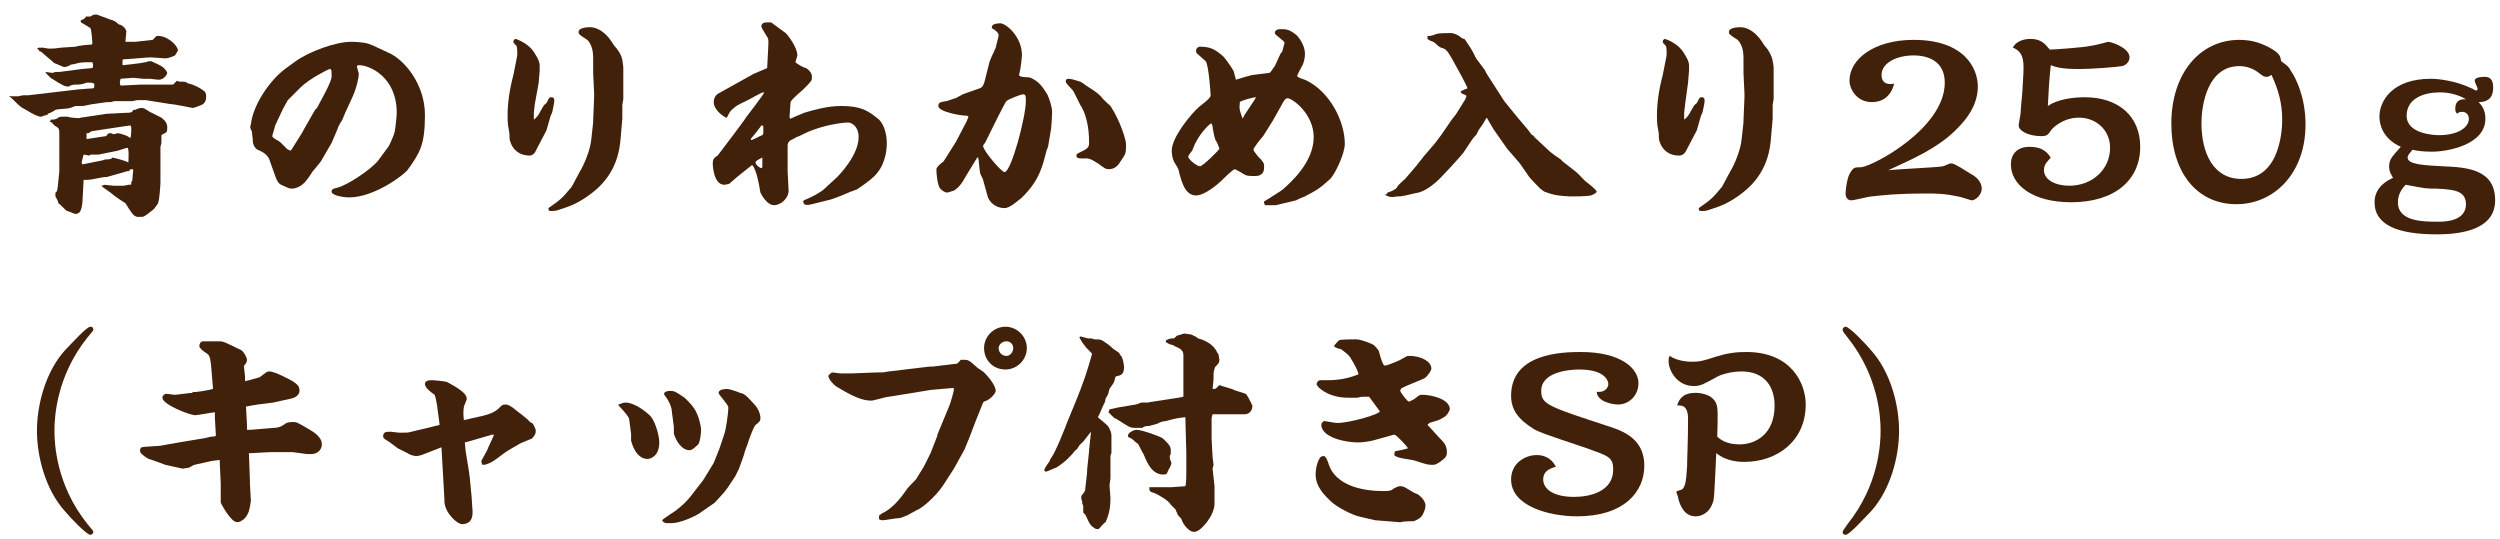 <?xml version="1.0" encoding="utf-8"?>
<!-- Generator: Adobe Illustrator 25.1.0, SVG Export Plug-In . SVG Version: 6.00 Build 0)  -->
<svg version="1.1" id="レイヤー_1" xmlns="http://www.w3.org/2000/svg" xmlns:xlink="http://www.w3.org/1999/xlink" x="0px"
	 y="0px" viewBox="0 0 257.1 55.4" style="enable-background:new 0 0 257.1 55.4;" xml:space="preserve">
<style type="text/css">
	.st0{fill:#42210B;}
</style>
<g>
	<g>
		<path class="st0" d="M0.8,9.9c0.1,0,0.4,0,0.5,0c0.1,0,0.5,0,0.6,0c0,0,0.4-0.1,0.5-0.1c0.1,0,0.5,0,0.5,0L8,9.2
			c0.2,0,1.1-0.1,1.3-0.1c0.4,0,0.4,0,0.4-0.5c-0.1,0-0.2-0.1-0.3-0.1c-0.1,0-0.4,0-0.5,0C8.7,8.6,8.3,8.7,8,8.7
			c-0.4,0-0.7,0-0.9,0.2c-0.4,0-0.5,0-1.9-0.9C5.1,7.9,4.8,7.6,4.7,7.5V7.4c0.1,0,0.6,0.1,0.7,0.1c0,0,0.3-0.1,0.3-0.1
			c0,0,0.4,0,0.4,0l2.3-0.3L9.5,7c0.1-0.2,0.1-0.3,0-0.6c-1.1,0-1.2,0-1.9,0.2c0,0-0.3,0-0.4,0.1C7.1,6.8,6.7,6.9,6.6,6.9
			c-0.1,0-0.9-0.4-1-0.4L4.2,5.3l-0.1,0C4,5.2,4,5.1,3.8,5c0,0,0.2-0.1,0.2-0.1c0.1,0,0.4,0,0.4,0C4.5,4.9,4.9,5,5,5
			c0.5,0,0.6,0,1.3-0.1l1.5-0.1C8,4.7,9,4.6,9.2,4.6c0.2,0,0.3,0,0.3-0.2c0-0.1-0.1-1.4-0.2-1.5C9.2,2.8,8.8,2.6,8.5,2.4
			C8.3,2.3,8.3,2.3,8.3,2.1C8.5,2,8.6,2,8.8,1.8c0-0.1,0-0.1,0.1-0.1c0.1,0,0.3,0,0.4,0c0,0,0.3-0.2,0.4-0.2c0,0,0.1,0,0.2,0l0.1,0
			c0.4,0.2,0.6,0.2,1.3,0.5c0.4,0.1,0.6,0.2,0.9,0.5c0.6,0.1,0.8,0.7,0.8,0.7c0,0.1-0.1,0.9-0.1,1.1h1l1.8-0.2
			c0.1-0.1,0.2-0.2,0.4-0.4c1.1-0.1,2.2,1,2.2,1.5c0,0-0.3,0.5-0.3,0.5c0,0-0.6,0.3-1,0.3c-0.2,0-1.3-0.1-1.5-0.1
			c-0.4,0-2.4,0.2-2.8,0.2c-0.1,0-0.1,0.1-0.1,0.2v0.4l0.1,0c0.8-0.1,1.9-0.2,2.2-0.3c0.2,0,0.2,0,0.3-0.1h0.4
			c0.1,0.1,0.7,0.3,0.8,0.4c0.5,0.2,0.8,0.7,0.8,0.8c0,0.1-0.3,0.7-0.9,0.7c-0.1,0-0.8-0.1-0.9-0.1c-0.1,0-0.6,0-0.7,0
			c-0.2,0-0.8-0.1-1-0.1c-0.1,0-1.2,0.1-1.3,0.1c-0.1,0.4-0.1,0.4,0,0.7l2.1-0.1l0.3,0l2.2,0c0.1,0,0.7,0,0.8,0
			c0.3-0.3,0.4-0.4,0.4-0.4c0,0,0.2,0.1,0.3,0.1c0.1,0,0.3,0,0.4,0c0.2,0,0.3,0.1,0.5,0.2c0.2,0,1,0.3,1.5,0.7
			c0.2,0.1,0.3,0.3,0.3,0.6c0,0.2,0,0.7-0.5,0.9c0,0-0.7,0.3-0.9,0.3c0,0-1.9-0.4-2.3-0.4c-0.1,0-0.5-0.1-0.6-0.1l-1.9-0.3
			c-0.1,0-0.7,0-0.9,0c-0.1,0-0.4,0.1-0.5,0.1l-1.8,0c-0.1,0-0.4,0.1-0.4,0.1H11l-1.4,0.2c-0.2,0-0.9,0.2-1.1,0.2
			c-0.1,0-0.6,0-0.7,0c-0.1,0-0.5,0.2-0.6,0.2c-0.2,0.1-1.3,0.1-1.5,0.2c-0.1,0.1-0.7,0.4-0.8,0.4l0,0.1l-0.4,0.1
			c-0.2,0.1-0.2,0.1-0.3,0.1c-0.5,0-1.8-0.9-1.9-0.9c-0.3-0.2-0.7-0.6-1-0.9c-0.1-0.1-0.2-0.2-0.4-0.3L0.8,9.9L0.8,9.9z M5.1,12.5
			c0,0,0.1-0.1,0.1-0.1c0,0,0-0.1,0-0.1l0,0c0.1,0,0.2,0,0.3,0c0.1,0,0.4-0.1,0.5-0.2C6.1,12,6.3,12,6.4,12c0.1,0,0.4,0,0.5,0
			c0.1,0,0.4,0.1,0.5,0.1c0.2,0,0.8,0.1,0.9,0l2.7-0.4l2-0.1c0.6,0,0.6-0.1,0.7-0.3l0.2,0c0.2-0.1,0.4-0.2,0.7-0.2
			c0.1,0,0.2,0,0.8,0.4c0.2,0.1,1,0.5,1.2,0.6c0.4,0.3,0.6,0.6,0.6,1c0,0.2,0,0.4-0.1,0.5c-0.1,0.1-0.4,0.2-0.5,0.3v0.8
			c0,0-0.1,0.4-0.1,0.4l0,1.9l0,0.1l0,1.7c0,0.1-0.1,2-0.3,2.2c-0.1,0.1-0.4,0.6-0.5,0.6c-0.4,0.3-0.8,0.7-1.1,0.7
			c-0.1,0-0.5,0-0.5,0c-0.4-0.1-0.5-0.3-1.2-1.4c0,0-1.1-0.7-1.3-0.9c-0.2-0.2-1-0.7-1.2-0.9l0,0c0.1,0,0.2,0,0.3-0.1
			c0,0,0.9,0.1,1,0.1c0.1,0,0.5,0,0.6,0c0.1,0,0.3,0,0.4,0c0.1,0,0.5-0.1,0.5-0.1c0.3,0,0.3,0,0.3-0.1c0-0.1,0-0.1,0-0.2
			c0,0,0,0,0.1-0.1c0-0.2,0.1-1,0.1-1.1c0,0,0-0.1-0.1-0.1c-0.3,0-0.3,0.1-0.3,0.2c-0.1,0-0.1,0-0.2,0L11,18.2
			c-0.6,0-1.5,0.3-2.1,0.3c-0.1,0-0.1,0-0.3,0l-0.1,1.9c0,0.5-0.1,1.3-0.4,1.5H8.1C7.9,22,7.8,22,7.7,22c0,0-0.7-0.3-0.8-0.3
			c-0.2-0.1-0.7-0.7-0.9-0.8c0-0.2-0.2-0.5-0.3-0.7l0-0.4c0.2-0.1,0.2-0.2,0.3-1.2c0-0.1,0.1-0.8,0.1-1l0-2.2c0,0,0-0.3,0-0.4
			c0-0.2,0-1,0-1.1c0-0.7,0-0.7-0.5-1c0,0-0.2-0.2-0.2-0.2C5.4,12.6,5.3,12.6,5.1,12.5L5.1,12.5z M10.5,16.5c0,0,0.3-0.1,0.3-0.1
			c0.2,0,0.5,0,0.7-0.1l0-0.1c0.2,0,1.3,0.3,1.7,0.5c0-0.1,0.1-1.5-0.1-1.5c-0.1,0-1,0.3-1,0.3l-2,0.4l-0.8,0l-0.1,0.1l-0.6-0.1
			c-0.1,0.3-0.2,0.8-0.2,0.8c0,0.1,0,0.1,0.1,0.2L10.5,16.5z M8.9,14.3l2-0.3l0.1-0.1H11c0.1-0.2,0.2-0.2,0.4-0.2
			c0.1,0,0.2,0.1,0.3,0.1c0.1,0,0.3-0.1,0.4-0.1c0.2,0,0.8,0.2,1,0.3c0.1,0.1,0.2,0.1,0.3,0.2c0.1-0.2,0.1-0.8,0.1-1
			c0-0.1,0-0.2-0.1-0.3c-0.1,0-0.6,0.1-0.7,0.1l-2,0.3l-1.3,0.2l-0.3,0.2c-0.1,0-0.2,0-0.2,0V14L8.9,14.3z"/>
		<path class="st0" d="M25.8,12.8c0.2-1.9,1.8-4.4,3.5-5.7l1.1-0.8c1.4-1,4.1-2,5.7-2c0.2,0,1.1,0,1.8,0.2l0.5,0.2l1.5,0.7
			c1.7,0.7,3.8,3.3,3.8,6.4c0,3.1-0.5,3.9-1.8,5.7c-0.4,0.5-3.4,2.8-6,2.8c-0.6,0-1.8-0.2-1.8-0.6c0-0.2,0.1-0.3,0.6-0.4
			c0.9-0.2,3.4-1.8,4.2-2.8l1.1-1.5c0,0,0.5-1,0.6-1.5c0.1-0.6,0.2-1.6,0.2-1.9c0-3.7-2.8-4.9-3.9-4.9c-0.1,0-0.1,0-0.2,0.1
			c0,0.1,0.2,0.7,0.2,0.8c0,0.3-0.2,1.5-0.8,2.7l-0.6,1.3c-0.1,0.2-0.3,0.8-0.4,0.9c-0.1,0.1-0.4,0.7-0.4,0.8l-0.6,1.4l-1.1,1.9
			c0,0-0.8,1-0.9,1.1c-0.1,0.2-0.6,0.9-0.8,1.1c-0.3,0.3-0.8,0.6-1.3,0.6c-0.3,0-0.4-0.1-1.1-0.4c-0.2-0.1-0.4-0.3-0.6-0.9l-0.6-1.7
			c-0.2-0.5-0.7-0.8-1.2-1c-0.1,0-0.5-0.4-0.5-0.9c0-0.3-0.1-0.8-0.1-1C25.7,13.2,25.7,13,25.8,12.8L25.8,12.8z M30.1,15.2l1-1.6
			l0.1-0.2l1.2-2.1l0.2-0.2l0.8-1.5c0,0,0.7-1.3,0.7-1.7c0-0.7,0-0.8-0.2-0.8c-0.1,0-2.1,1-3,1.9l-1.3,1.3l-0.5,0.9l-0.8,1.7
			c0,0.1-0.3,1-0.3,1.1c0,0.2,0.7,0.5,0.8,0.6c0.1,0.1,0.6,0.6,0.7,0.7c0.1,0.1,0.2,0.1,0.4,0.2L30.1,15.2z"/>
		<path class="st0" d="M55,10.7c0,0.1-0.1,0.8-0.1,0.9c0,0.2,0,0.4,0,0.7c0.3-0.2,0.5-0.5,0.7-0.9c0.3-0.5,0.3-0.6,0.6-0.8
			c0.3-0.6,0.3-0.6,0.5-0.6c0.3,0,0.3,0.2,0.3,0.4c0,0.2-0.1,0.6-0.2,1.1c0,0.1-0.2,0.4-0.2,0.5l-0.4,1.4c-0.1,0.2-0.9,1.7-1.1,2.1
			C55,15.8,54.7,16,54.5,16c-1.8,0-2.1-1.6-2.1-1.8c0-0.5,0-0.5-0.1-1c-0.1-0.4-0.1-1.1-0.1-1.3c0-1.3,0.2-2.7,0.6-4.2
			c0-0.1,0.4-1.9,0.4-2.1c0-0.2,0-0.8-0.1-0.9c-0.3-0.3-0.3-0.3-0.3-0.4c0-0.1,0-0.2,0.2-0.3c0.1,0,1.2,0.4,1.8,1.2
			c0.2,0.3,0.7,1,0.7,1.5v0.6c0,0.1-0.1,1-0.1,1.2L55,10.7z M59.6,17.7c0.5-0.8,1.1-2.3,1.2-3.3l0.2-1.8l0-0.2l0.1-2.4V9.6L61,7.5
			l0-1.6c0-1.2-0.5-1.7-0.6-1.8c-0.8-0.5-0.9-0.6-0.9-0.8c0-0.5,1-0.5,1.2-0.5c0.3,0,1.4,0.1,2.4,1.8c0.1,0.1,0.3,0.4,0.4,0.5
			C64,5.8,64,6.1,64.1,6.9c0,0,0,0.2,0,0.2l0,1.4c0,0.3,0,1.5,0,1.7c0,0.1-0.1,0.5-0.1,0.6c0,0.7,0,1.3,0,1.4l-0.2,2.3
			c-0.3,3.2-2.1,4.8-3.4,5.7c-1.3,0.9-2.1,1.1-3,1.4c-0.2,0.1-0.6,0.1-0.7,0.1c-0.3,0-0.3-0.1-0.3-0.3c1.3-0.9,1.4-1,2.4-2.2
			L59.6,17.7z"/>
		<path class="st0" d="M75.7,8.6l1.8-1c0.2-0.1,1.2-0.5,1.4-0.6c0,0,0,0,0-0.1L79,5c0-0.3,0.1-1-0.1-1.2c-0.1-0.2-0.6-0.9-0.6-1.1
			c0-0.3,0.3-0.4,0.5-0.4c0.1,0,0.3,0,0.4,0l0,0l0.1,0l1.5,1.1C81.1,3.7,82,4.9,82,5.7c0,0.1-0.2,0.6-0.2,0.7C82,6.6,82.7,7,82.9,7
			c0.3,0.2,0.6,0.5,0.6,0.9c0,0.4,0,0.4-0.9,1.3c-0.2,0.2-1.2,1-1.3,1.3c0,0.1-0.1,1.3-0.1,1.5c0,0.1,0,0.2,0.1,0.2
			c0.2-0.1,1.4-0.6,1.4-0.6c1-0.3,2.4-0.7,3.8-0.7c2.1,0,2.8,0.5,3.9,1.4c0.6,0.6,0.8,1.7,0.8,2.4c0,0.3,0,1.9-1,3.1
			c-0.3,0.4-0.9,0.9-2.1,1.7c-0.1,0-0.5,0.2-0.6,0.2c-0.2,0.1-1.8,0.8-2.4,0.9L83.5,21c-0.4,0.1-0.6,0.1-0.8,0
			c-0.1-0.2-0.1-0.3-0.1-0.3s0-0.1,0.3-0.2c0.5-0.2,1.5-0.7,1.9-1.1l1.3-1.2c0.1-0.1,2.2-2.2,2.2-4.1c0-1.1-0.7-1.5-1.1-1.5
			c-0.4,0-2.5,0.2-4.4,1.1c-0.2,0.1-0.8,0.4-0.9,0.4c-0.1,0.1-0.6,0.3-0.7,0.4C81,14.7,81,14.9,81,15c0,0.2,0,1,0,1.1l0,1.5l0.1,2
			c0,0.8-0.8,1.5-1.5,1.5c-0.8,0-1.4-1.3-1.4-1.3c-0.2-1.2-0.4-2.2-0.8-2.8l-0.1,0l-1.5,1.2c-0.1,0.1-0.7,0.6-0.8,0.7
			c-0.1,0-0.3,0.1-0.5,0.1c-1.1,0-1.2-1.9-1.2-2.2c0-0.5,0.2-0.6,0.5-0.8c0,0,2.9-3.8,2.9-3.9c0.3-0.4,1.7-2.2,1.9-2.6
			c-0.3,0-0.4,0.1-1.7,0.8c-0.2,0.1-1.1,0.5-1.3,0.7c-0.5,0.4-0.5,0.4-0.8,1c0,0,0,0.1-0.1,0.1c-0.1,0-1.3-0.7-1.3-1.6
			c0-0.5,0.3-0.8,0.5-0.9L75.7,8.6z M78.5,13.2c0,0,0-0.1,0-0.2c0,0-0.1-0.1-0.1-0.1l-0.1,0c-0.1,0.2-1.1,1.4-1.1,1.4
			c0,0,0,0.1,0.1,0.1c0.1,0,1-0.5,1.1-0.5c0,0,0.1-0.1,0.1-0.2L78.5,13.2z M78.4,17.2c0-0.8,0-0.9,0-1c-0.6,0.3-0.7,0.4-0.7,0.5
			c0,0.2,0.3,0.5,0.6,0.6C78.3,17.3,78.4,17.2,78.4,17.2z"/>
		<path class="st0" d="M100.7,9.1c0.4-0.1,0.5-0.5,0.6-0.9l0.4-1.6c0.1-0.5,0.5-1.2,0.7-1.7c0-0.1,0.3-1.1,0.3-1.3
			c0-0.2-0.3-0.5-0.7-0.7C102,2.9,102,2.8,102,2.8c0-0.4,0.7-0.4,0.9-0.4c0.5,0,2.2,1.3,2.2,3.3c0,0-0.1,1.3-0.3,2
			c0,0.3,1,0.2,1.2,0.3c1.1,0.5,1.4,1.3,1.7,1.7c0.2,0.4,0.5,1.3,0.5,1.8c0,0.5-0.1,1.7-0.1,1.7l-0.3,1.8c0,0.1-0.2,0.5-0.2,0.6
			c-0.4,1.5-0.7,3-2.6,4.8c-0.3,0.2-1.1,1-1.7,1c-0.9,0-1.5-0.6-1.7-1.1l-0.5-1.8c0-0.1-0.3-0.6-0.3-0.7c-0.1-0.4-0.1-1.2-0.2-1.6
			l0,0l-0.1,0L99.4,18c-0.5,0.9-0.8,1.3-1.3,1.6c-0.3,0.1-0.6,0.2-0.7,0.2c-0.3,0-0.6-0.3-0.7-0.4c-0.3-0.3-0.4-1.6-0.4-1.9
			c0-0.2,0-0.3,0.6-0.8c0.2-0.1,0.2-0.2,0.2-0.2l1.2-1.9l1.1-2.1l0.2-0.5c0,0-0.1-0.1-0.2-0.1c-0.6,0-2.9-0.4-2.9-1
			c0-0.3,0.1-0.4,0.8-0.5c0.2,0,0.8-0.3,1-0.3c0.1-0.1,0.6-0.3,0.7-0.4L100.7,9.1z M105.5,10.4c0-0.5,0-0.7-0.3-0.7
			c-0.2,0-1.5,0.5-1.7,0.7c-0.2,0.2-1.8,3.5-2.1,4.1c0,0.1-0.3,0.4-0.3,0.5c0,0.5,1.9,2.7,2.2,2.7C104,17.7,105.5,12,105.5,10.4z
			 M110.4,9.4c-0.1-0.2-0.8-0.8-0.8-1c0-0.1,0-0.3,0.3-0.3c0.2,0,0.6,0.1,1.2,0.3c0.2,0.1,0.5,0.3,0.6,0.4c1.1,0.7,1.2,0.8,1.6,1.2
			c0.1,0.2,0.8,0.8,0.9,0.9c1,1.5,1.6,3.5,1.6,3.9c0,0.9,0,1-0.5,1.7c-0.3,0.5-0.6,0.9-1.3,0.9c-0.3,0-0.4-0.1-1.1-0.6
			c-0.2-0.1-0.7-0.5-1.1-0.5c-0.9,0-1.1,0-1.1-0.3c0-0.2,0.1-0.2,0.7-0.5c0.2-0.1,0.6-0.3,0.6-0.7c0-0.7,0-2.6-0.9-4L110.4,9.4z"/>
		<path class="st0" d="M130.5,7.5c0.2,0,0.4-0.5,0.6-0.7l0.6-1.3c0,0,0.2-0.2,0.2-0.3c0-0.1,0.2-0.7,0.2-0.8c0-0.2-1-0.8-1-1
			c0-0.3,0.3-0.4,0.5-0.4c0.7,0,0.9,0,1.6,0.5c0.4,0.3,1,1.2,1,2c0,0.5-0.1,0.8-0.2,1.1l0,0c-0.1,0.2-0.6,1.1-0.6,1.2
			c0,0.2,0.9,0.4,1,0.5c2.4,1.2,3.9,4.2,3.9,6.5c0,1-1,3.1-1.5,3.6c-0.2,0.2-0.6,0.5-0.8,0.7c-0.9,0.7-1.5,0.9-1.8,1.1
			c0,0-0.8,0.3-0.9,0.4l-2.1,0.5c0,0-0.2,0-0.2,0c-0.2,0-0.3,0-0.9,0l-0.1-0.2c0-0.1,0-0.2,0-0.2c0,0,0.2-0.1,0.2-0.1
			c0.3-0.2,1.6-1,1.7-1.1c0.8-0.7,3.2-2.8,3.2-5.4c0-2.4-2.2-4-2.7-4c-0.2,0-0.4,0.3-0.6,0.7l-0.9,1.6l-1,1.6c-0.2,0.2-1,1.2-1,1.4
			c0,0.1,0.6,0.9,0.7,0.9c0.4,0.5,0.4,0.5,0.4,0.9c0,0.2,0,0.9-0.9,0.9c-0.7,0-0.9,0-1.2-0.2c-0.3-0.2-0.9-0.5-0.9-0.5
			c-0.2,0-1.1,0.9-1.3,1.1c-0.4,0.4-1.8,1.6-2.7,1.6c-1.2,0-1.5-1.6-1.7-2.2c-0.1-0.5-0.1-0.5-0.4-1c-0.3-0.4-0.4-1-0.4-1.4
			c0-1.4,2-3.8,2.8-4.5c0.5-0.4,1.2-0.9,1.2-1.2c0-0.2-0.2-3.1-0.5-3.5c-0.1-0.1-0.8-0.7-0.9-0.8C123,5.4,123,5.3,123,5.2
			c0-0.2,0.2-0.4,0.4-0.4c1.1,0,1.6,0.3,2.4,1c0.2,0.2,1,1.3,1.1,1.6c0,0.1,0.2,0.7,0.2,0.8c0.3-0.1,1.6-0.5,1.8-0.5L130.5,7.5z
			 M123,14.6c-0.1,0.1-0.3,0.7-0.4,0.9c-0.1,0.1-0.4,0.5-0.4,0.6c0,0.3,0.9,1,1.2,1c0.3,0,2-1.7,2-1.8c0-0.1-0.3-0.8-0.4-0.9
			c-0.1-0.2-0.3-1.2-0.3-1.4c0-0.1-0.1-0.2-0.1-0.3C124.5,12.6,123.5,13.6,123,14.6z M127.8,12.2l0.2-0.4l1-1.5
			c0.1-0.2,0.1-0.2,0.2-0.3c-0.4,0-1.7,0.4-1.7,0.5c0,0,0,0.1,0,0.2C127.4,11.2,127.6,11.7,127.8,12.2L127.8,12.2z"/>
		<path class="st0" d="M142.4,20c0.2,0,0.2,0,0.3-0.2c0.7-0.2,1-0.5,1-0.6c0.1-0.2,0.7-0.7,0.8-0.8l1.2-1.4c0.2-0.3,0.5-0.6,0.7-0.9
			l1.2-1.4l0.6-0.8l1.1-1.6l0.4-0.5l1-1.6c0-0.1,0.1-0.2,0.1-0.3c0-0.1,0-0.1-0.5-0.3l-0.1-0.2l0,0c0.4-0.2,0.4-0.2,0.7-0.3l0-0.1
			L150.4,8l-1.1-2c-0.5-0.9-0.7-1-1.1-1.1c-0.3-0.1-0.6-0.5-0.8-0.6c-0.1,0-0.5-0.2-0.6-0.3V3.7c0.3,0,0.4,0,0.9-0.2
			c0.3-0.1,1.1-0.1,1.5-0.1c0.3,0,0.8,0.2,1.1,0.5c0.1,0,0.1,0.1,0.3,0.1c0.3,0.4,0.9,1.3,1.1,1.8c0,0.1,0.1,0.1,0.1,0.2l0.9,1.2
			l0.2,0.4l1.8,2.8L156,12l1.1,1.3c0.1,0.1,0.4,0.6,0.5,0.6c0.1,0,0.2,0.2,0.2,0.2l1.6,1.5l0.4,0.3c0.1,0.1,0.8,0.5,0.9,0.7l0.9,0.7
			c0.8,0.6,0.8,0.7,1.4,1.3c0,0,1.2,0.9,1.2,1.1c0,0.2-0.6,0.4-0.6,0.4c-0.4,0.1-1.7,0.1-1.9,0.1c-0.1,0-1.7,0-2.6-0.4
			c-0.4-0.1-0.4-0.2-0.7-0.4c-0.2-0.2-1.1-1.1-1.2-1.3l-0.9-1.3l-1.3-1.5l-1.4-2l-0.7-1.2c-0.1,0.1-0.4,0.7-0.5,0.8
			c-0.3,0.4-0.3,0.4-0.5,0.8c0,0.1-0.3,0.4-0.4,0.5l-1,1.5c-0.3,0.4-2.3,2.6-2.9,3.1c-1.1,0.9-1.6,1-2.2,1.1
			c-1.2,0.3-1.4,0.3-1.7,0.3C143.2,20.3,142.8,20.3,142.4,20L142.4,20z"/>
		<path class="st0" d="M173.3,10.7c0,0.1-0.1,0.8-0.1,0.9c0,0.2,0,0.4,0,0.7c0.3-0.2,0.5-0.5,0.7-0.9c0.3-0.5,0.3-0.6,0.6-0.8
			c0.3-0.6,0.3-0.6,0.5-0.6c0.3,0,0.3,0.2,0.3,0.4c0,0.2-0.1,0.6-0.2,1.1c0,0.1-0.2,0.4-0.2,0.5l-0.4,1.4c-0.1,0.2-0.9,1.7-1.1,2.1
			c-0.2,0.4-0.5,0.5-0.7,0.5c-1.8,0-2.1-1.6-2.1-1.8c0-0.5,0-0.5-0.1-1c-0.1-0.4-0.1-1.1-0.1-1.3c0-1.3,0.2-2.7,0.6-4.2
			c0-0.1,0.4-1.9,0.4-2.1c0-0.2,0-0.8-0.1-0.9c-0.3-0.3-0.3-0.3-0.3-0.4c0-0.1,0-0.2,0.2-0.3c0.1,0,1.2,0.4,1.8,1.2
			c0.2,0.3,0.7,1,0.7,1.5v0.6c0,0.1-0.1,1-0.1,1.2L173.3,10.7z M177.9,17.7c0.5-0.8,1.1-2.3,1.2-3.3l0.2-1.8l0-0.2l0.1-2.4V9.6
			l-0.1-2.1l0-1.6c0-1.2-0.5-1.7-0.6-1.8c-0.8-0.5-0.9-0.6-0.9-0.8c0-0.5,1-0.5,1.2-0.5c0.3,0,1.4,0.1,2.4,1.8
			c0.1,0.1,0.3,0.4,0.4,0.5c0.5,0.8,0.5,1.1,0.6,1.8c0,0,0,0.2,0,0.2l0,1.4c0,0.3,0,1.5,0,1.7c0,0.1-0.1,0.5-0.1,0.6
			c0,0.7,0,1.3,0,1.4l-0.2,2.3c-0.3,3.2-2.1,4.8-3.4,5.7c-1.3,0.9-2.1,1.1-3,1.4c-0.2,0.1-0.6,0.1-0.7,0.1c-0.3,0-0.3-0.1-0.3-0.3
			c1.3-0.9,1.4-1,2.4-2.2L177.9,17.7z"/>
		<path class="st0" d="M192.5,10.5c-1.6,0-2.3-1.4-2.3-2.2c0-2.2,2.5-4.2,6.6-4.2c5.3,0,6.6,3,6.6,4.8c0,2.3-1.7,3.9-2.4,4.6
			c-1.9,1.8-4.2,2.8-6.8,4c0.9-0.1,5.3-0.3,5.6-0.4c0.1,0,0.7-0.3,0.8-0.3c0.2,0,0.4,0,2.1,1.1c0.4,0.2,1.1,0.7,1.1,1.5
			c0,0.7-0.7,1.2-1,1.2c-0.2,0-1.2-0.4-1.5-0.4c-1.3-0.3-2.4-0.3-3-0.3c-3.4,0-4.9,0.2-5.8,0.3c-0.3,0-1.8,0.4-2.1,0.4
			c-0.4,0-0.6-0.3-0.6-0.7c0-0.2,0.1-1.4,0.4-2c0.4-0.7,0.5-0.7,1.2-0.7c1.2-0.1,8.6-4,8.6-8.7c0-2.2-1.7-2.8-3.2-2.8
			c-1.8,0-3.3,0.8-3.3,2c0,1,0.8,1,1.3,0.9C194.5,9.8,193.7,10.5,192.5,10.5z"/>
		<path class="st0" d="M210.2,17.5c0,1,1.2,1.6,2.6,1.6c2.4,0,4.2-1.7,4.2-3.9c0-1.8-1.4-3.1-3.2-3.1c-1.7,0-2.7,1.1-2.8,1.2
			c-0.4,0.6-0.5,0.7-1.1,0.7c-1.2,0-2.3-0.5-2.3-1.1c0-0.2,0.2-1.1,0.2-1.3c0-0.4,0.2-2.2,0.2-2.5c0-0.4,0.1-1.3,0.1-2.2
			c0-1.1-0.3-1.7-1.1-2c0.4-0.8,1.4-0.9,1.8-0.9c1.1,0,1.5,0.5,2,1.1c0.3,0,3.4-0.2,4.3-0.4c0.2,0,1.7-0.4,1.7-0.4
			c0.3,0,2.2,0.6,2.2,1.6c0,0.6-0.6,0.9-0.8,0.9c-0.5,0.1-3.1,0.3-4.4,0.3c-1.8,0-2.4-0.2-2.9-0.4c-0.2,2-0.2,2.4-0.3,4.2
			c1-0.7,2.6-0.9,3.8-0.9c3.4,0,5.7,1.9,5.7,5.1c0,3.4-2.6,5.7-7.1,5.7c-4,0-6.2-1.8-6.2-3.9c0-1,0.6-1.8,1.9-1.8
			c1.5,0,1.9,0.7,2.2,1.1C210.7,16.5,210.2,16.8,210.2,17.5z"/>
		<path class="st0" d="M235.6,7.3c0.5,0.7,1.5,2.7,1.5,5.5c0,5.1-3.3,8.2-7.1,8.2c-4.1,0-6.7-3.3-6.7-8.3c0-5.1,2.9-8.6,7-8.6
			c1,0,2,0.2,3.1,0.8c1.1,0.6,1.1,0.9,1.2,1.4C235.3,6.8,235.4,6.9,235.6,7.3z M233.1,7.9c-0.2,0-0.3,0-0.8-0.4
			c-0.5-0.4-1.2-0.7-2-0.7c-3.2,0-3.9,3.8-3.9,5.9c0,3,1.2,5.7,4.1,5.7c4.2,0,4.2-5.6,4.2-6.1c0-1.7-0.4-3.1-1.1-4.6
			C233.3,7.9,233.2,7.9,233.1,7.9z"/>
		<path class="st0" d="M247.6,16.2c0,0.7,1.6,0.8,3.6,0.9c2.5,0.1,5.4,0.3,5.4,3.5c0,2.9-3.2,3.5-6,3.5c-3.9,0-6.4-0.9-6.4-3.3
			c0-1.6,1.4-2.3,1.9-2.5c-0.2-0.4-0.4-0.6-0.4-1.2c0-0.7,0.3-1,1.2-2c-2-0.9-2.2-2.5-2.2-3.1c0-1.6,1.3-3.9,5.3-3.9
			c0.7,0,2.6,0.2,4.2,1c0.1,0,0.3,0.2,0.4,0.2c0.1,0,0.2,0,0.2-0.2c0-0.1-0.3-0.6-0.3-0.8c0-0.3,0.5-0.4,1-0.4
			c0.5,0,0.9,0.2,0.9,1.1c0,0.8-0.3,1.5-1.5,1.5c0.3,0.3,0.7,0.8,0.7,1.7c0,2.7-3.9,3.4-5.5,3.4c-0.9,0-1.6-0.1-2-0.2
			C247.9,15.7,247.6,15.9,247.6,16.2z M246.6,20.8c0,2,2.6,2,4.2,2c0.5,0,2.8,0,2.8-1.8c0-1.5-1.5-1.5-3-1.6c-1.1,0-1.1,0-3.2-0.4
			C246.6,19.8,246.6,20.6,246.6,20.8z M252.5,11.2c0-1,0.7-1,1.1-1c-1.2-0.7-2.4-0.7-2.7-0.7c-1.6,0-3.4,0.6-3.4,2.4
			c0,1.9,2.9,2,3.3,2c2,0,3.1-0.8,3.1-1.7c0-0.3-0.2-0.7-0.7-0.7c-0.3,0-0.4,0.1-0.5,0.2C252.6,11.6,252.5,11.5,252.5,11.2z"/>
		<path class="st0" d="M6.7,36c0.7-0.7,2.2-2.4,2.6-2.4c0.2,0,0.3,0.1,0.3,0.3c0,0.1-0.1,0.2-0.6,0.8c-3.2,4-3.4,8.2-3.4,9.6
			s0.2,5.6,3.4,9.6c0.5,0.6,0.6,0.7,0.6,0.8c0,0.2-0.2,0.3-0.3,0.3c-0.4,0-2.1-1.8-2.6-2.4c-2-2.2-2.9-5.6-2.9-8.3S4.7,38.2,6.7,36z
			"/>
		<path class="st0" d="M25.7,49.4l0,0.3l0.1,1.8c0,0-0.1,0.9-0.3,1.3c-0.3,0.7-0.9,0.9-1.1,0.9c-0.7,0-1.7-2-1.7-2l0-2l-0.1-2.1
			l0-0.3l-0.8,0.1L20,47.8c-0.1,0-0.5,0.3-0.6,0.3c-0.1,0-0.6,0.1-0.6,0.1L17,47.8c0,0-1.6-0.6-1.7-0.6c-0.4-0.2-0.9-0.6-0.9-0.8
			c0-0.3,0.1-0.4,0.2-0.4c0.3-0.1,1.8-0.1,2.1-0.2l1.7-0.3l0.6-0.1l1.8-0.3c0.2,0,0.8-0.2,1-0.2c0.2,0,0.3,0,0.4-0.1L22.1,43l0-0.6
			c-0.2,0-1.8,0.3-2,0.3c-0.6,0-3.4-1.1-3.4-1.8c0-0.2,0.2-0.4,0.4-0.4c0.2,0,0.7,0.1,0.9,0.1c0.2,0,1.5-0.2,1.8-0.2l0-0.1
			c0.2,0.1,1.8-0.2,2.1-0.3v-0.1l-0.2-2.4c-0.1-0.9-0.2-1-0.5-1.2c-0.2-0.1-0.7-0.5-0.7-0.7c0-0.2,0.1-0.5,0.4-0.5h1.8
			c0.4,0,1.8,0.8,2.1,0.9c0.3,0.2,0.6,0.8,0.6,1c0,0.2-0.1,0.4-0.3,0.6c0,0.1,0,0.2,0,0.2c0,0.2,0.1,0.8,0.1,0.9c0,0.2,0,0.3,0,0.5
			c0.1,0,1.5-0.4,1.5-0.4c0.7-0.5,0.7-0.6,1-0.6c0.6,0,2.2,0.9,2.4,1c0.6,0.4,0.7,0.6,0.7,1c0,0.4-0.4,0.7-0.9,0.8l-1.8,0.4
			c0,0-1.5,0.2-1.6,0.2c0,0-0.5,0.1-0.6,0.1c-0.1,0-0.4,0.1-0.6,0.1l0.1,1.9l0,0.5c0.1,0,0.4,0,0.4,0l2.4-0.2c0.1,0,0.6,0,1.1-0.4
			c0.1-0.1,0.4-0.2,0.8-0.2c0.4,0,0.4,0,1.6,0.7c0.5,0.3,1.4,0.8,1.4,1.6c0,0.6-0.5,1-1.1,1c-0.1,0-0.3,0-0.4,0l-1.5-0.2H30l-1.9,0
			l-0.4,0l-1.8,0.1c-0.1,0-0.2,0-0.3,0L25.7,49.4z"/>
		<path class="st0" d="M48.2,48.3l0.1,0.7l0.2,2.1c0,0,0.1,1.4,0.1,1.5c0,0.4,0,1.3-1.1,1.3c-0.5,0-1.8-1.2-1.8-2.4
			c0-0.1,0-0.1,0-0.2l-0.1-1.8L45.4,46l-1.8,0.7c-0.2,0.1-0.6,0.2-0.8,0.2c-0.3,0-0.8-0.2-0.9-0.3l-1-0.5c0,0-0.9-0.7-1.1-0.8
			c-0.4-0.2-0.4-0.4-0.4-0.4c0-0.5,0.3-0.5,0.8-0.5c0.1,0,0.7,0.1,0.9,0.1c0.7,0,0.9,0,1.2-0.1c0.5-0.1,2.5-0.6,2.9-0.7v-0.1
			l-0.2-1.5c0-0.2-0.2-1.3-0.3-1.5c-0.3-0.2-1-0.7-1-1.1c0-0.4,0.5-0.4,0.8-0.4c0.1,0,1.3,0.1,1.5,0.2c0.5,0.3,2,1,2,1.7
			c0,0.2-0.3,0.7-0.3,0.9c-0.1,0.6,0,1.1,0,1.3l1.8-0.4c1.3-0.3,1.6-0.6,2.1-1.1c0.1-0.1,0.4-0.1,0.4-0.1c0.3,0,0.5,0.2,0.7,0.3
			c0.6,0.5,1.5,1.1,1.8,1.5c0,0,0,0,0.2,0.1c0.1,0,0.4,0.6,0.4,0.8c0,0.3-0.1,0.5-0.4,0.8c-0.2,0.1-1,0.4-1.2,0.5l-1.2,0.7
			c-0.5,0.3-1.2,0.9-1.7,1.2c-0.6,0.3-0.7,0.3-1,0.3c-0.1-0.3-0.1-0.3-0.1-0.4l0.6-1.1c0-0.1,0.7-1.5,0.7-1.6l-0.1,0h-0.1l-2.4,0.7
			l-0.4,0.1c0,0.2,0.1,0.9,0.1,1L48.2,48.3z"/>
		<path class="st0" d="M64.7,43.1c0-0.2-0.6-0.9-0.9-1.2c-0.2-0.2-0.2-0.2-0.2-0.3c0.3-0.1,0.5-0.2,0.7-0.2c1,0,2.2,1,2.5,1.3
			c0.5,0.4,1,2,1,2.8c0,1.5-1,1.7-1.2,1.7c-1.3,0-1.7-1.9-1.7-1.9c0-0.1,0-0.6,0-0.7L64.7,43.1z M68.1,53.5l0.1-0.1
			c0.1-0.1,0.6-0.4,0.7-0.5c0.7-0.4,1.5-1.1,2-1.7l1.4-1.8l0.8-1.3l0.3-0.5l0.6-1.5l0.5-1.5c0.1-0.2,0.4-2,0.4-2.7
			c0-0.3-1-1.3-1-1.5c0-0.4,0.8-0.4,0.9-0.4c0.2,0,1.1,0.3,1.3,0.4c0.4,0.1,0.5,0.1,1.4,1.1c0.5,0.5,0.7,1.1,0.7,1.5
			c0,0.3-0.1,0.4-0.5,0.7c-0.2,0.2-0.6,1.3-0.7,1.6c-0.1,0.4-0.4,1-0.5,1.5L76,48.2L75.6,49l-0.8,1.2l-0.3,0.4l-1,1.1l-1.3,0.9
			c-0.6,0.5-2.3,1.2-3.1,1.2c-0.1,0-0.5,0-0.6,0C68.2,53.7,68.2,53.7,68.1,53.5L68.1,53.5z M69.1,42.4c0-0.6-0.4-1.3-0.7-1.7
			c-0.1-0.1-0.1-0.1-0.1-0.2c0-0.2,0.3-0.3,0.6-0.3c0.5,0,0.6,0.1,1.5,0.7c0.2,0.2,1,0.9,1.3,1.7c0.2,0.4,0.4,1.3,0.4,1.6
			c0,0.3-0.1,1.3-0.3,1.5c-0.2,0.2-0.6,0.6-0.9,0.6c-0.8,0-1.4-1-1.6-1.7c0-0.1,0-0.1,0-0.7L69.1,42.4z"/>
		<path class="st0" d="M90.2,38.3c0,0,0.4,0,0.4,0c0.2,0,0.3,0,0.8-0.1l4.2-0.5l0.3,0l2.5-0.3c0.1,0,0.4-0.4,0.4-0.4
			c0.1,0,0.2,0,0.2,0c0.6,0,0.6,0,1.5,0.8c0.1,0.1,0.6,0.4,0.7,0.5c0.9,0.9,1.2,1.6,1.2,1.9c0,0.2-0.5,0.9-1.2,1.1l-0.1,0.1l-0.8,2
			c-0.4,1.1-0.8,2.1-1.1,2.8l-1.1,2l-1.1,1.7c-0.8,1.2-2.2,2.4-2.8,2.6L93.3,53c-0.5,0.2-0.7,0.3-1,0.3c-0.2,0-1.3,0.2-1.5,0.2
			c-0.2,0-0.2,0-0.4-0.1c0,0,0-0.2,0-0.3c0-0.1,0-0.1,0.3-0.3c1.3-0.6,2.2-2,2.5-2.4c0.1-0.2,0.9-1,1-1.1L95,48l0.7-1.4l0.7-1.8
			l0-0.1l1.2-2.9c0.1-0.2,0.5-1.5,0.5-1.8c0,0,0-0.1-0.1-0.1l-2.3,0.2l-1.8,0.3l-2.5,0.4c-0.3,0-1.5,0.4-1.8,0.4
			c-0.8,0-1.7-0.3-3.5-1.4c-0.1,0-1-0.8-0.9-1.2c0.1-0.1,0.3-0.3,0.4-0.3c0.1,0,0.7,0.1,0.8,0.1c0.1,0,0.8,0,0.8,0c0,0,0.3,0,0.4,0
			L90.2,38.3z M105.6,35.8c0,1.2-1,2.2-2.2,2.2c-1.3,0-2.2-1-2.2-2.2c0-1.2,1-2.2,2.2-2.2C104.6,33.6,105.6,34.6,105.6,35.8z
			 M102.7,35.8c0,0.4,0.3,0.8,0.8,0.8c0.4,0,0.7-0.4,0.7-0.8c0-0.4-0.3-0.7-0.7-0.7C103,35.1,102.7,35.5,102.7,35.8z"/>
		<path class="st0" d="M111.1,34.6c0.1,0,0.7,0.2,0.8,0.2c0.1,0,0.2,0,0.3,0c0.1,0,0.3,0.1,0.4,0.1c0.5,0,0.6,0,0.9,0.2
			c0.4,0.3,0.5,0.3,0.9,0.7c0.1,0.1,0.6,0.4,0.7,0.5c0,0,0.1,0.2,0.1,0.2c0,0,0.2,0.2,0.2,0.3c0.1,0.2,0.2,0.8,0.2,0.9
			c0,0.9-0.4,0.9-0.8,1c-0.1,0-0.1,0.1-0.2,0.5c-0.1,0.3-0.4,0.6-0.5,0.8c0,0-0.1,0.3-0.1,0.4c0,0.1-0.3,0.6-0.3,0.6
			c0,0.1-0.1,0.5-0.2,0.6c-0.1,0.2-0.5,1.2-0.6,1.3c0.2,0.2,1,0.8,1.1,1c0.1,0.2,0.3,0.5,0.3,0.9c0,0.4,0,1.7,0,1.8
			c0,0-0.1,0.2-0.1,0.3l0,1.9c0,0.1,0,0.3,0,0.4c0,0.1-0.1,0.6-0.1,0.7c0,0.2,0.1,1.1,0.1,1.3c0,0.9-0.1,1.6-0.5,2.5
			c-0.1,0-0.7,0.7-0.7,0.7c-0.1,0-0.2,0-0.3,0c-0.5-0.3-0.6-0.4-1-1.3c0-0.1-0.3-0.4-0.3-0.4V52c0,0-0.1-0.2-0.1-0.2
			c0,0,0-0.2,0-0.2c0-0.1-0.1-0.2-0.1-0.3c0,0,0-0.3,0-0.3c0.1-0.1,0.4-0.5,0.4-0.6c0-0.2,0.2-1.7,0.2-1.9v-0.2l0.2-1.9v-0.1
			l0.2-1.9c-0.2,0.2-0.8,1.1-1,1.2c0,0-0.2,0.2-0.2,0.2c-0.1,0.2-0.3,0.5-0.4,0.5c-0.4,0.5-1,1.2-2,1.8c-0.1,0-0.9,0.4-1,0.4
			c-0.2,0-0.2-0.1-0.2-0.2c0-0.1,0.4-0.7,0.5-0.8c0.1-0.2,0.1-0.3,0.2-0.4c0.5-0.7,1.4-3,1.7-3.8c0.5-1.2,1.3-3.1,1.7-4.3
			c0.1-0.2,0.8-2.5,0.8-2.6c0-0.1-0.7-0.7-0.7-0.8c-0.2-0.2-0.5-0.7-0.6-0.9L111.1,34.6z M115,41.9l1.8-0.3c0.1,0,0.5-0.2,0.6-0.2
			c0.3,0,0.4,0,0.6,0l0.6-0.1l2.6-0.4l0.5-0.1l0-0.1l0-2l0-2.2c0-0.5-0.4-0.7-0.9-0.9c0,0-0.1,0-0.1-0.1c-0.1,0-0.4-0.1-0.4-0.1
			c-0.1,0-0.3-0.2-0.4-0.2V35c0.4-0.2,0.5-0.2,0.8-0.2c0.1,0,0.3-0.3,0.4-0.3c0.1,0,0.6-0.2,0.7-0.2c0.1,0,0.6,0.1,0.7,0.1
			c0.4,0.2,0.5,0.2,0.7,0.4c0,0,1.5,0.3,2,1.5l0.1,0.1c0,0.1,0.1,0.5,0.1,0.6c0,0.3-0.1,0.4-0.4,0.7c-0.1,0.1-0.2,0.6-0.2,0.7v0.6
			c0,0.2-0.1,0.9-0.1,1c0.2,0,0.3,0,0.4-0.1c0,0,0.3-0.3,0.3-0.3c0.2,0.1,1.4,0.4,1.5,0.5c0.2,0.1,1,0.3,1.2,0.4
			c0.1,0,0.5,0.8,0.6,1c0,0.1,0.1,0.2,0.1,0.2c0,0.6-0.4,0.9-0.8,0.9h-3.3c-0.1,0.3-0.1,0.4-0.1,0.5v1.5c0,0.1,0,0.4,0,0.5l0.1,1.9
			c0,0.1,0.1,0.7,0.1,0.8c0,0.1-0.1,0.3-0.1,0.4l0.2,1.8c0,0.5,0,1.3,0,1.8c0,1.2-1.4,2.9-2.1,2.9c-0.5,0-1.1-0.7-1.3-1.3
			c0-0.1-0.4-0.4-0.4-0.5c0-0.1-0.2-0.4-0.2-0.5c0,0-0.4-0.4-0.5-0.5c-0.2-0.4-1.2-1-1.7-1.2c-0.4-0.1-0.5-0.2-0.5-0.4
			c0-0.1,0-0.2,0-0.2l0.2,0h2.1l1.4-0.1c0.1-0.3,0.1-1.1,0.1-1.4l0-2l-0.1-3.7c-0.8,0.1-0.9,0.1-2,0.4c-0.1,0-0.7,0.1-0.7,0.2
			c-0.5,0.2-0.7,0.2-1,0.3c-0.5,0-0.6,0.1-0.7,0.2C117,44,117,44,116.7,44c-0.5,0-0.6-0.1-1.7-0.8c0,0-0.3-0.2-0.4-0.2
			c-0.1-0.1-0.5-0.5-0.6-0.6c0-0.1,0.1-0.2,0.1-0.3L115,41.9z M120.3,48.1c-0.1,0.1-0.3,0.6-0.3,0.6c-0.1,0.1-0.3,0.1-0.4,0.1
			c-1.3,0-1.8-1.7-2-2.1c-0.1-0.1-0.5-1-0.6-1.1c-0.1,0-0.4-0.3-0.5-0.4c-0.3-0.2-0.4-0.2-0.5-0.3c0,0,0-0.1,0-0.1
			c0-0.3,0.6-0.6,0.9-0.6c0.5,0,2.5,0.7,2.7,0.9c0.2,0.2,0.8,0.7,0.8,1.1c0,0.1,0,0.4,0,0.5c0,0-0.1,0.2-0.1,0.2
			c0,0.1,0,0.4,0.1,0.5C120.5,47.6,120.5,47.7,120.3,48.1L120.3,48.1z"/>
		<path class="st0" d="M141.4,53.5l-1.7-0.4c-0.5-0.1-2.2-0.9-2.9-1.6c-0.5-0.5-1.5-1.4-1.5-2.7c0-0.7,0.2-1.4,0.5-1.8
			c0.2-0.1,0.2-0.1,0.4-0.1c0.2,0.2,0.2,0.2,0.4,0.7c0.7,2.5,3.9,2.9,5.6,2.9c0.7,0,0.8,0,1.2-0.3c0.2-0.1,0.4-0.2,0.6-0.2
			c0.4,0,0.6,0.2,1.3,0.6c0.1,0.1,0.5,0.2,0.6,0.3c0.5,0.4,0.7,0.8,0.7,1.1c0,0.3-0.2,0.9-0.5,1.2c-0.2,0.2-0.7,0.4-0.7,0.4
			c-0.2,0-1.1,0-1.3,0.1c-0.1,0-0.1,0-0.2,0L141.4,53.5z M146.8,43.7l0.2,0.2l1,1.1c0.5,0.5,0.8,0.8,0.8,1.5c0,0.5-0.2,0.6-0.7,1
			c-0.5,0.3-0.5,0.3-0.8,0.3c-0.4,0-0.5,0-1.7-0.4c-0.6-0.2-1.6-0.2-2.1-0.5c-0.1,0-0.1-0.1-0.1-0.2c0-0.1,0-0.2,0.1-0.3
			c0,0,1.1-0.2,1.3-0.3c-0.1-0.2-1.2-1.4-1.4-1.4c0,0-0.1,0-0.4,0.1l-1.8,0.5c-0.4,0.1-1.1,0.2-1.5,0.2c-0.8,0-2.2-0.2-3-0.7
			c-0.4-0.2-0.9-0.7-0.8-1.2c0-0.1,0.2-0.3,0.3-0.3c0.1,0,1.1,0.2,1.3,0.2c1.3,0,4.4-0.9,4.4-1.2c0,0-1.1-1.5-1.1-1.5
			c-0.1,0-0.3,0-0.4,0c-0.4,0-0.4,0-0.8,0.1c-0.2,0-0.8,0-1,0c-2,0-3.2-1.1-3.2-1.4c0-0.1,0.1-0.4,0.4-0.4c0.1,0,0.7,0,0.8,0
			c1.1,0,2.1-0.2,3.1-0.6c0-0.3-0.5-1.2-0.7-1.5c-0.2-0.4-0.3-0.5-1.1-1.1c-0.2,0-0.7-0.2-0.7-0.3c0-0.1,0.4-0.5,0.5-0.6
			c0.1-0.1,1.4-0.1,1.5-0.1c0,0,0.3,0,0.3,0c0.5,0,1.7,0.5,1.8,0.6c0.1,0.1,0.4,0.4,0.5,0.6c0.1,0.4,0.4,1.5,0.6,1.5
			c0.3,0,1.7-0.6,1.8-0.7c0.4-0.2,0.4-0.3,0.7-0.3c1.3,0,2.3,0.6,2.3,1.3c0,0.2-0.3,0.7-0.7,1c-0.4,0.2-2,0.8-2.3,1
			c-0.1,0-0.2,0.2-0.2,0.3c0,0.1,0.7,1.1,0.9,1.1c0.1,0,0.6-0.3,0.6-0.3c0.5-0.4,0.5-0.4,0.8-0.4c0.8,0,2.8,0.4,2.8,1.5
			c0,0-0.2,0.6-0.6,0.8c-0.5,0.3-0.5,0.3-1.2,0.5C146.9,43.5,146.9,43.6,146.8,43.7L146.8,43.7z"/>
		<path class="st0" d="M158.7,49.3c0,0.9,0.9,1.8,3.2,1.8c1.5,0,4-0.5,4-2.8c0-1.3-0.5-1.4-2.7-2.2c-4.5-1.5-5-1.7-5.5-2
			c-1.6-1-2.3-2-2.3-3.4c0-4.4,5.3-4.5,7.2-4.5c4.1,0,5.9,1.7,5.9,3.2c0,1.3-1,2.2-2.1,2.2c-0.4,0-2.1-0.2-2.2-1.3
			c0.2,0,0.2,0,0.3,0c0.5,0,0.9-0.4,0.9-0.8c0-0.3-0.3-1.5-3-1.5c-0.9,0-3.9,0.2-3.9,2.2c0,1.4,0.7,1.6,7.1,3.7
			c1.9,0.6,3.5,1.6,3.5,4c0,2.7-2.1,5.2-6.9,5.2c-2.8,0-6.8-1-6.8-3.8c0-1.7,1.5-2.5,2.6-2.5c0.3,0,1.4,0,2,1.2
			C159.3,48.2,158.7,48.5,158.7,49.3z"/>
		<path class="st0" d="M172.5,41.6c0.2-0.5,0.5-1.2,1.9-1.2c0.1,0,2,0,2.2,1.5c0.1,0.6,0,2.8,0,3c0.4,0.4,1.1,0.8,2.3,0.8
			c1.6,0,3.6-1,3.6-4c0-1.9-1-3.5-3.4-3.5c-1.4,0-2.5,0.5-2.6,0.6c-1.3,0.7-1.6,0.9-2.3,0.9c-1.8,0-2.6-1.7-2.6-2.5
			c0-0.3,0-0.4,0.1-0.6c0.9,0.6,2.1,0.6,2.3,0.6c0.8,0,1.2-0.1,2.4-0.5c1.3-0.4,2.1-0.5,3.2-0.5c4.6,0,6.1,3.2,6.1,5.4
			c0,3.8-3,5.9-6.3,5.9c-0.4,0-1.8,0-2.9-0.9c-0.2,4.3-0.2,4.8-0.4,5.2c-0.3,0.9-1.1,1.3-1.7,1.3c-1.2,0-1.6-1.1-1.8-1.8
			c0-0.2-0.2-0.6-0.2-0.7c0-0.1,0.1-0.1,0.4-0.2c0.5-0.1,0.6-0.8,0.7-2.4c0-0.8,0.1-2.7,0.1-4.8c0-0.5,0-1.5-0.9-1.5H172.5z"/>
		<path class="st0" d="M192.4,52.6c-0.7,0.7-2.2,2.4-2.6,2.4c-0.2,0-0.3-0.1-0.3-0.3c0-0.1,0.1-0.2,0.5-0.8c3.2-4,3.4-8.2,3.4-9.6
			s-0.2-5.6-3.4-9.6c-0.5-0.6-0.5-0.7-0.5-0.8c0-0.2,0.2-0.3,0.3-0.3c0.4,0,2.1,1.8,2.6,2.4c2,2.2,2.9,5.6,2.9,8.3
			S194.4,50.4,192.4,52.6z"/>
	</g>
</g>
</svg>
